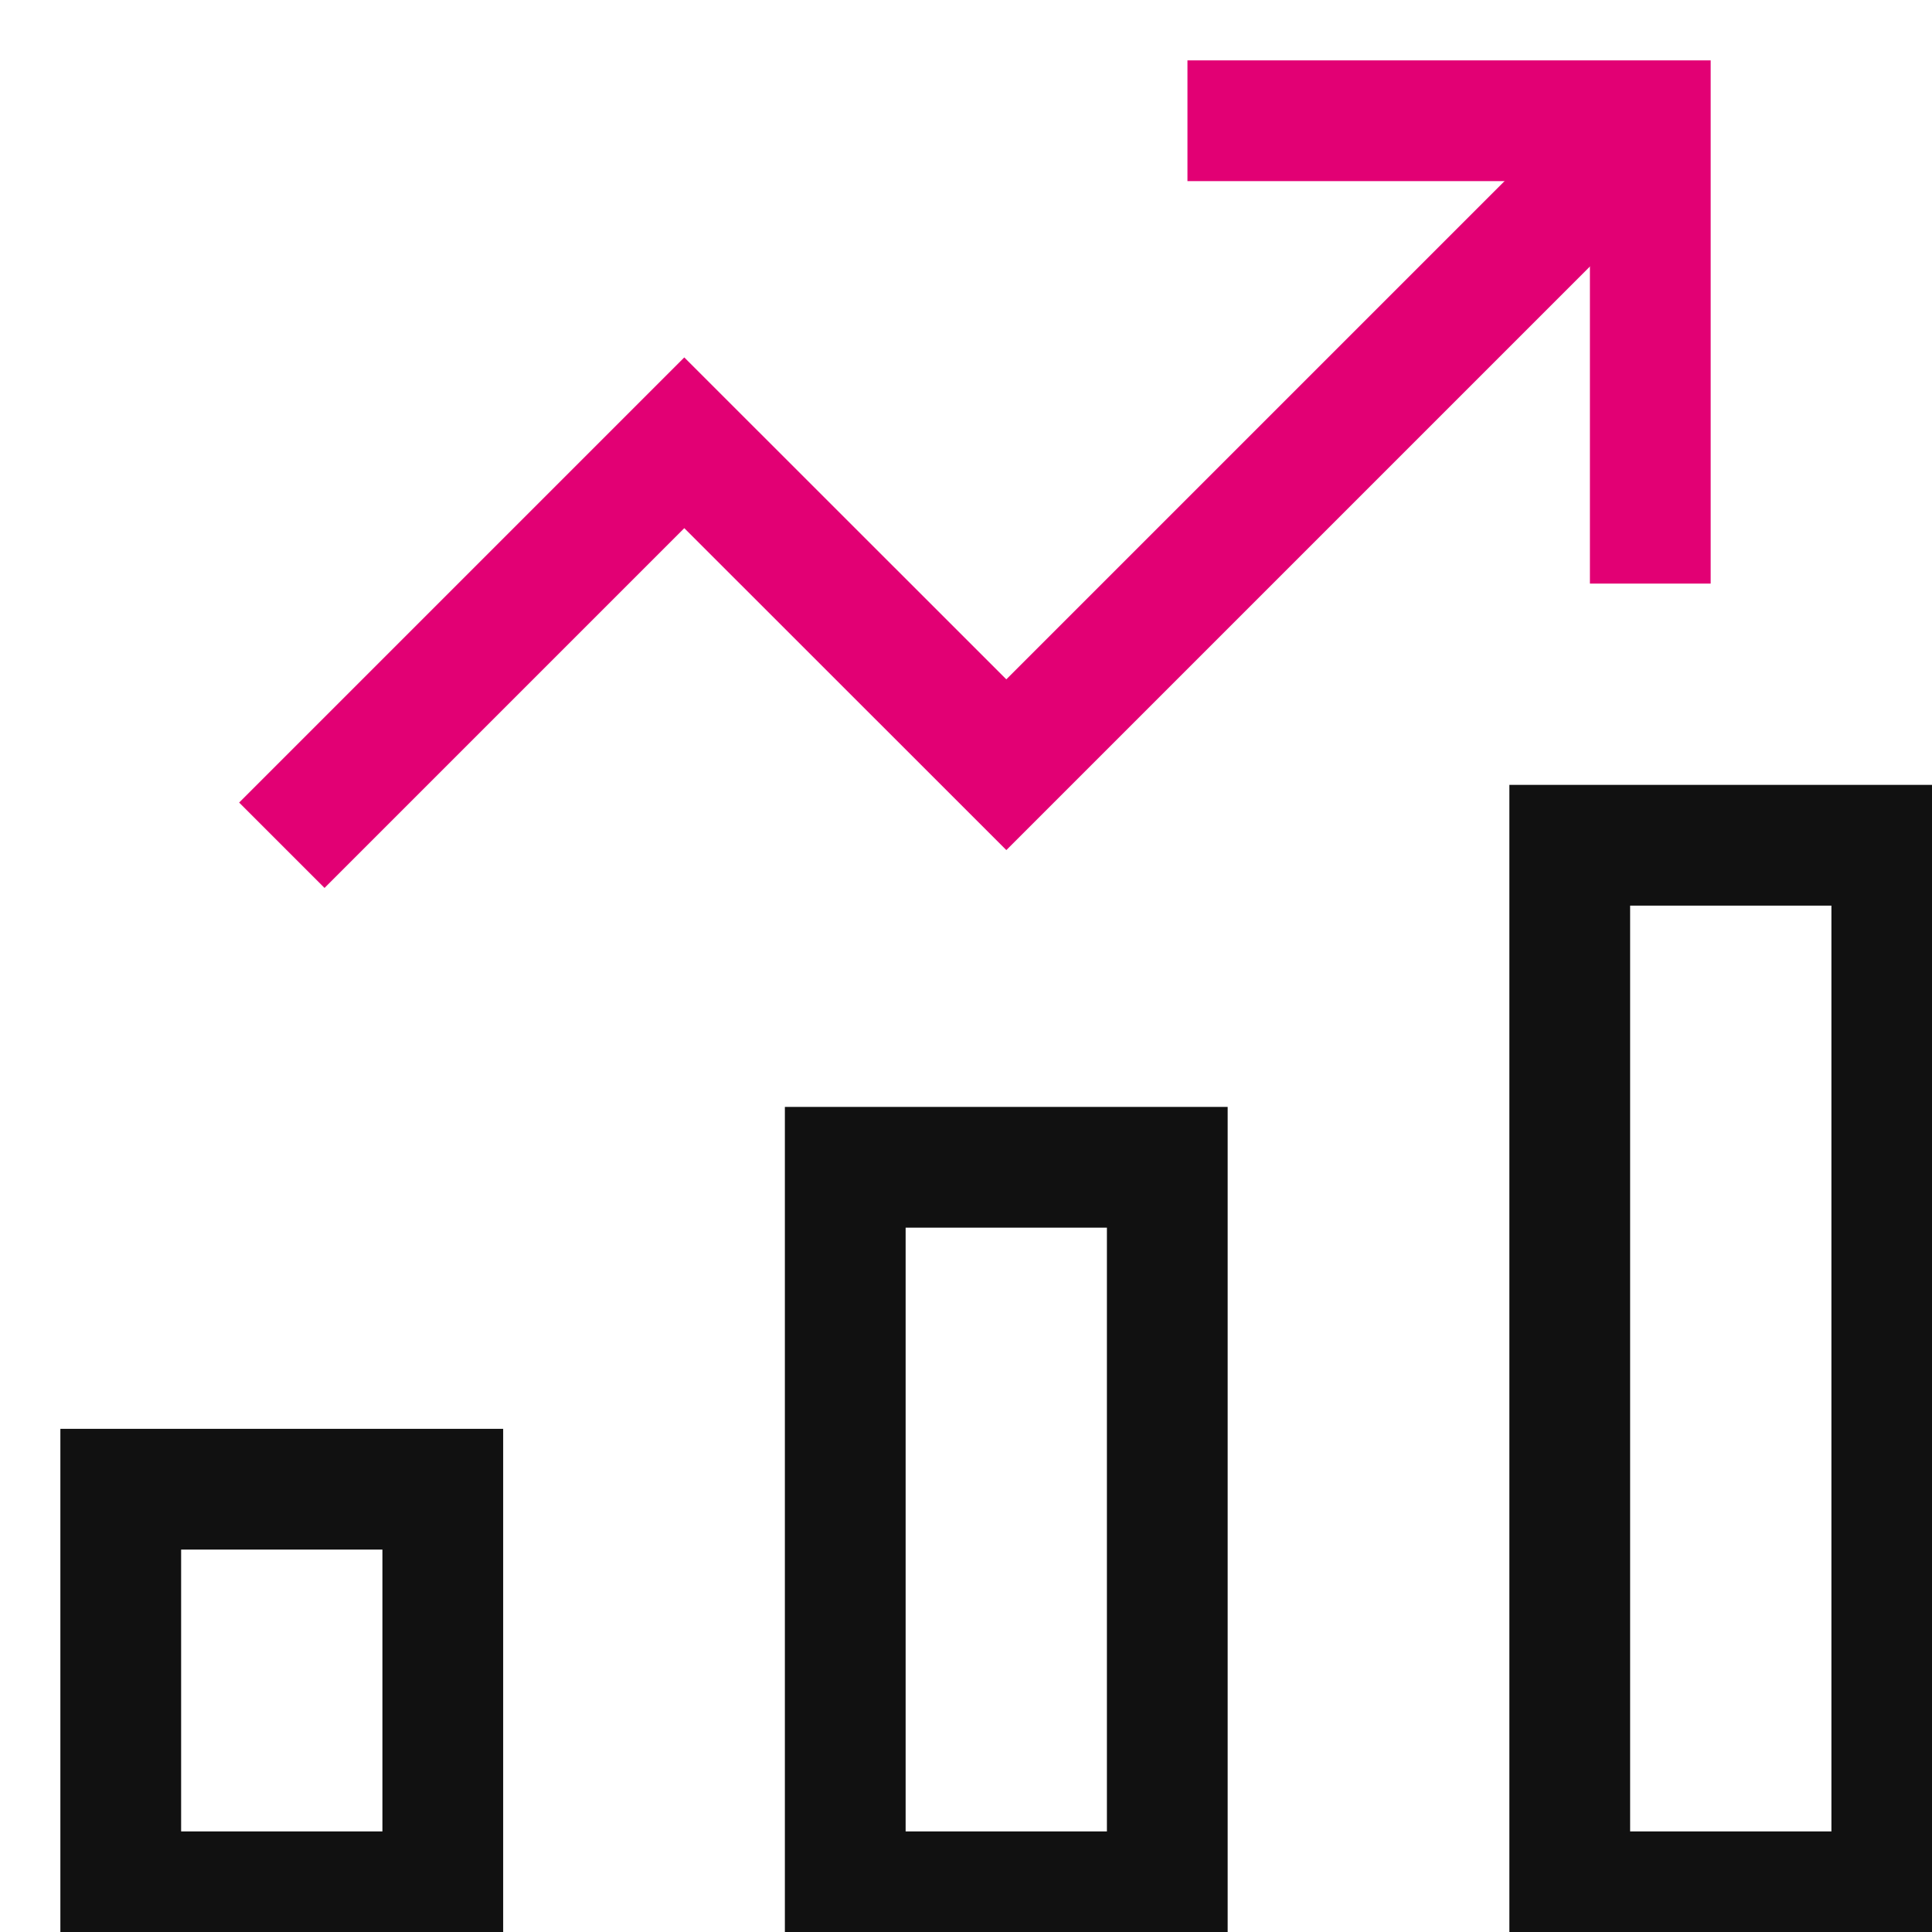 <svg xmlns="http://www.w3.org/2000/svg" width="16" height="16" fill="none"><path stroke="#111" stroke-linecap="square" stroke-miterlimit="10" d="M9.667 9.667H7v6h2.667zm-6 2.666H1v3.334h2.667zm12-5.333H13v8.667h2.667z"/><path stroke="#E20074" stroke-miterlimit="10" d="m2.334 7 3.333-3.333 2.667 2.666L13.667 1"/><path stroke="#E20074" stroke-linecap="square" stroke-miterlimit="10" d="M10.334 1h3.333v3.333"/></svg>